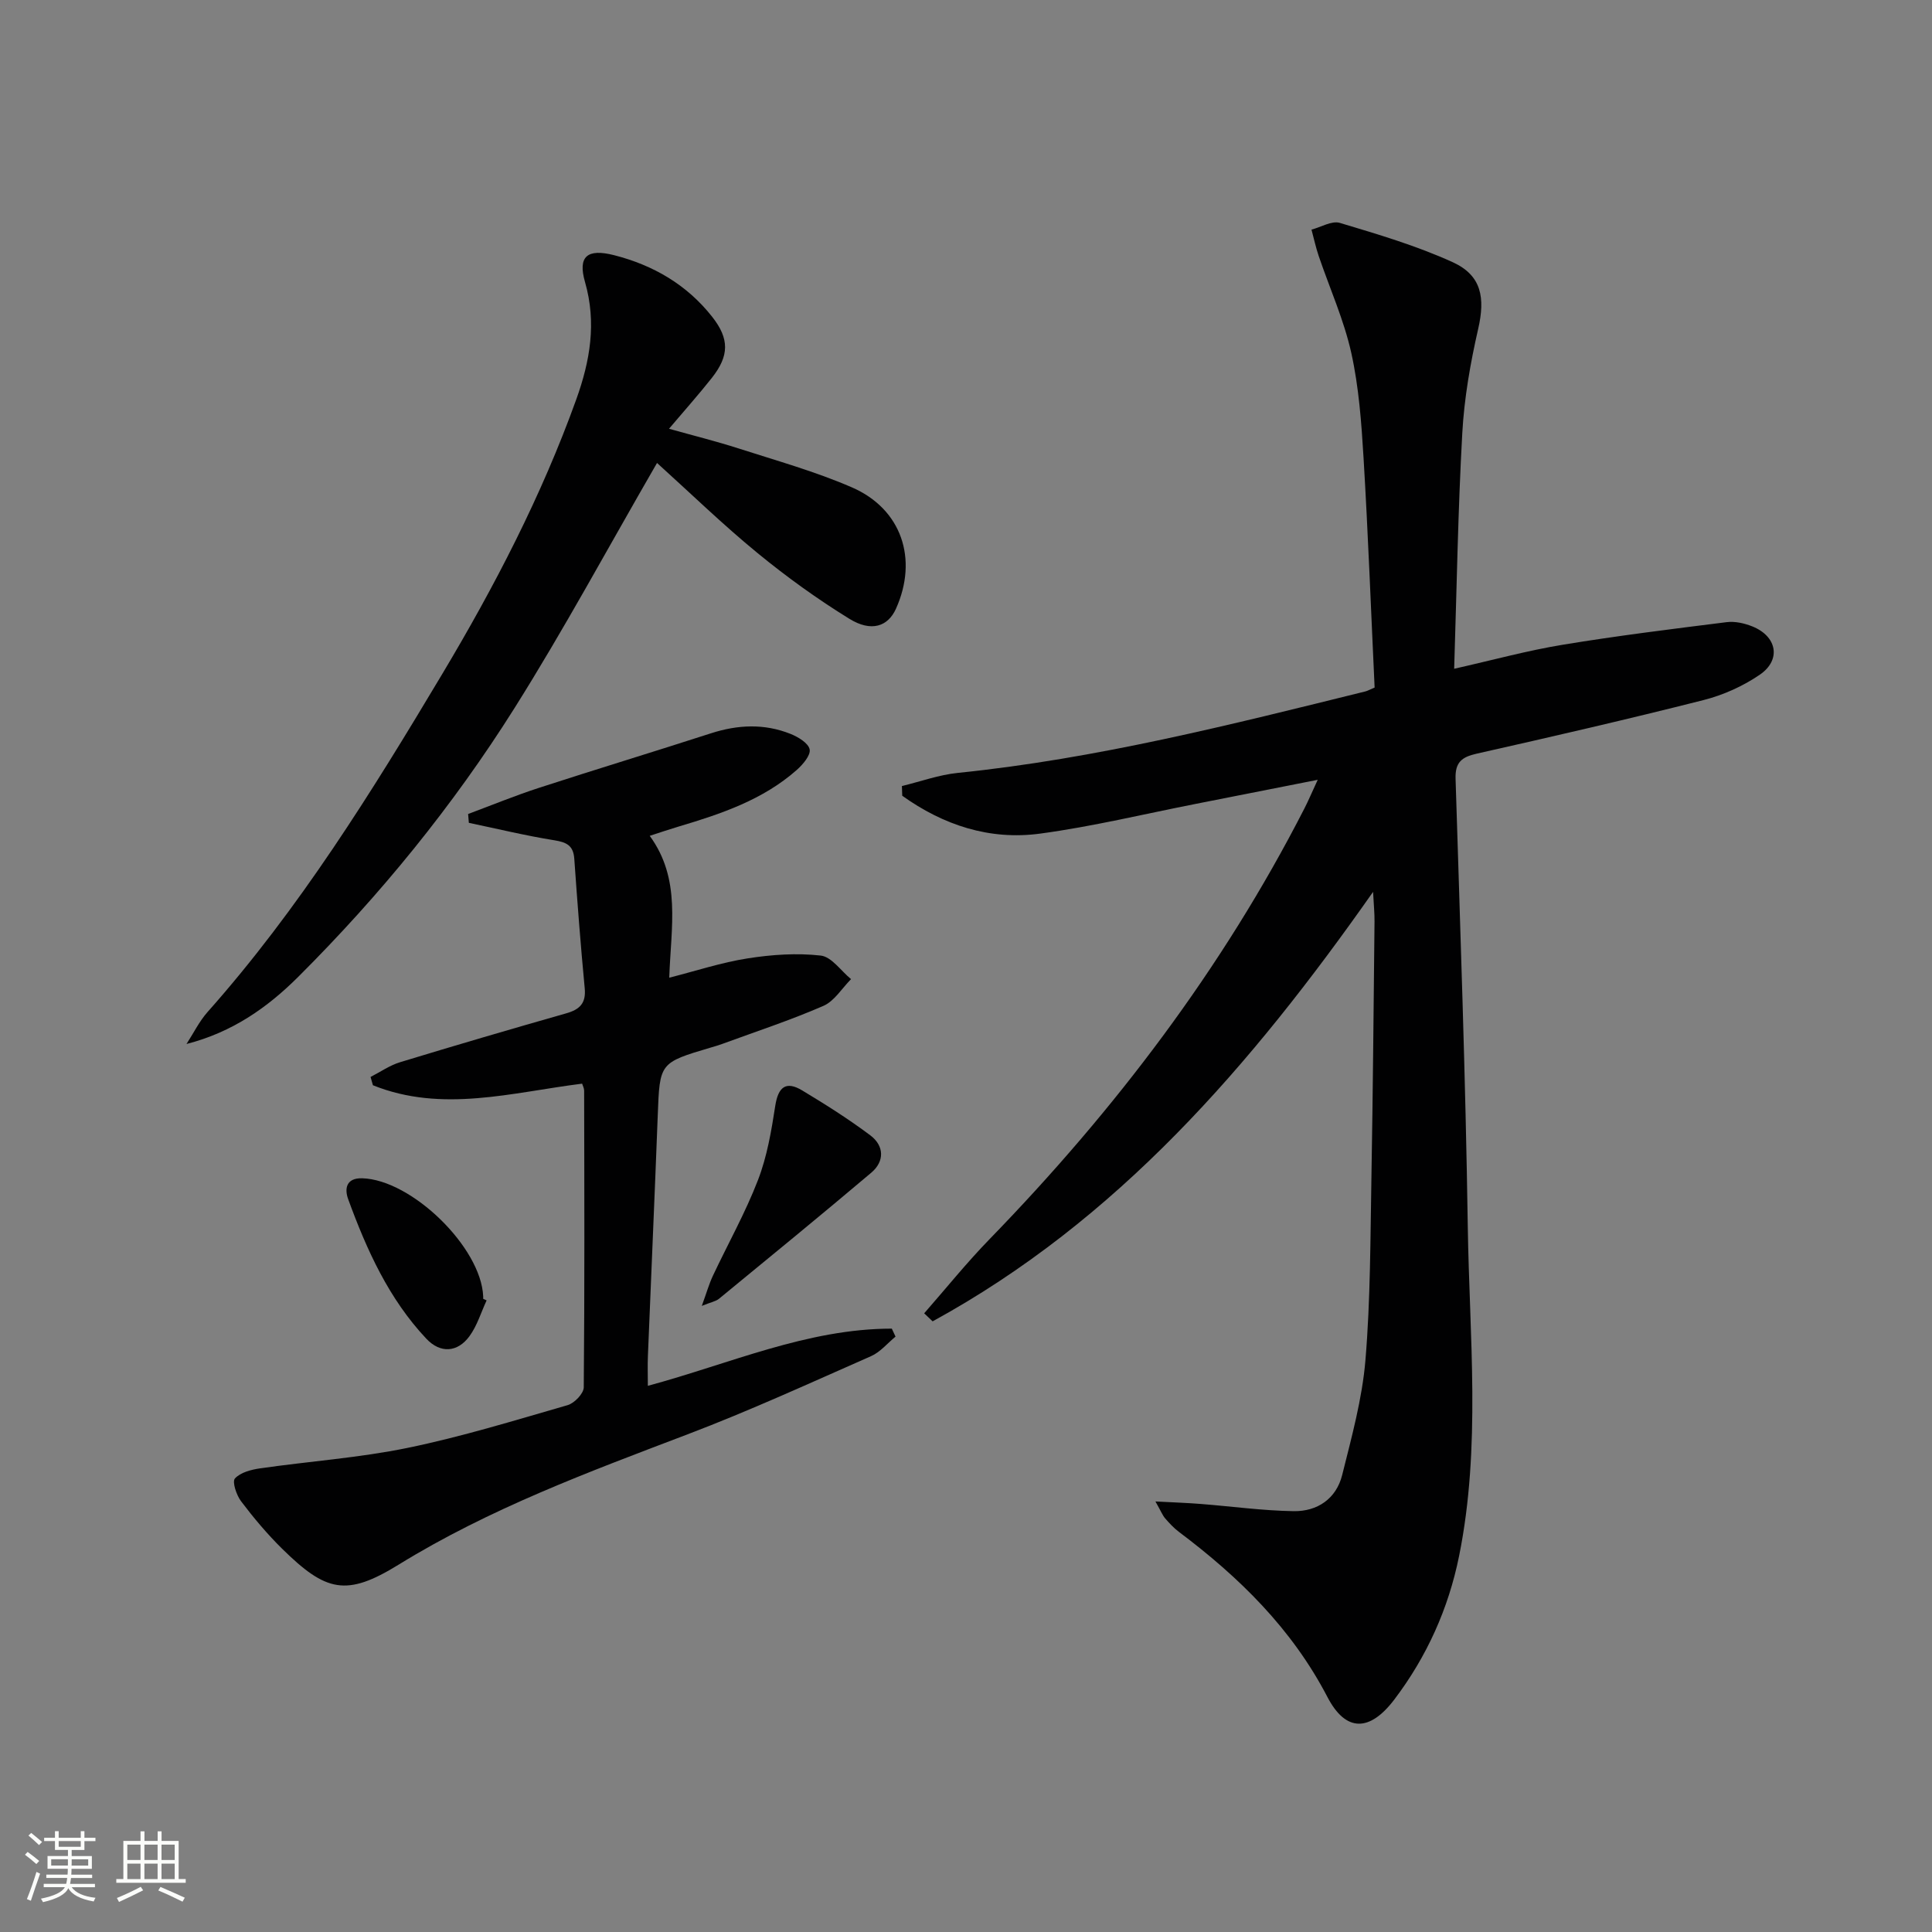 <svg enable-background="new 0 0 400 400" viewBox="0 0 400 400" xmlns="http://www.w3.org/2000/svg"><rect x="0" y="0" width="400" height="400" fill="#808080" stroke="none"/><path d="m5.17 384 .55-.58c.85.61 1.65 1.24 2.4 1.87l-.59.64c-.83-.73-1.62-1.38-2.36-1.93m1.22 9.53-.82-.34c.71-1.76 1.37-3.64 1.98-5.63.24.13.5.25.76.36-.6 1.67-1.24 3.54-1.92 5.61m-.5-13.5.57-.54c.56.44 1.31 1.06 2.26 1.87l-.64.64c-.68-.66-1.41-1.32-2.19-1.97m3.25.46h2.24v-1.36h.77v1.36h4.57v-1.36h.76v1.36h2.28v.69h-2.28v1.84h-2.64v1.26h4.18v2.64h-4.21c0 .45-.02.86-.05 1.21h4.32v.69h-4.38c-.04.34-.1.75-.19 1.22h5.15v.69h-4.82c.87 1.19 2.51 1.92 4.93 2.19-.17.31-.3.57-.37.76-2.77-.49-4.52-1.41-5.26-2.76-.56 1.26-2.3 2.23-5.24 2.9-.12-.24-.26-.48-.43-.72 2.73-.55 4.38-1.34 4.96-2.38h-4.38v-.69h4.65c.1-.38.17-.79.21-1.22h-4.32v-.69h4.4c.03-.34.05-.75.05-1.21h-4.2v-2.64h4.23v-1.26h-2.69v-1.84h-2.24zm1.46 4.46v1.29h3.45c.01-.4.02-.57.01-.53v-.32-.45h-3.46zm1.55-2.59h4.57v-1.19h-4.57zm6.11 2.59h-3.42v.77c-.01.19-.01.37-.02.53h3.44z" fill="#fbfcfa"/><path d="m32.63 379.16h.82v1.98h3.54v7.89h1.46v.78h-14.37v-.78h1.46v-7.89h3.55v-1.98h.82v1.98h2.73v-1.98zm-3.49 11.48.5.73c-1.61.82-3.28 1.63-5 2.41-.13-.27-.28-.55-.44-.82 1.75-.72 3.4-1.49 4.94-2.32m-2.78-5.55h2.73v-3.18h-2.73zm0 3.95h2.73v-3.2h-2.73zm3.54-3.95h2.73v-3.18h-2.73zm0 3.95h2.73v-3.2h-2.73zm7.89 4.68c-1.84-.92-3.51-1.7-5.02-2.32l.45-.73c1.89.8 3.57 1.55 5.04 2.23zm-1.62-11.81h-2.73v3.18h2.73zm-2.73 7.13h2.73v-3.2h-2.73z" fill="#fbfcfa"/><g fill="#010102"><path d="m239.22 310.86c3.97.21 6.69.3 9.41.52 6.4.5 12.79 1.39 19.2 1.49 4.91.08 8.82-2.57 10.05-7.47 1.96-7.86 4.15-15.79 4.82-23.81 1.05-12.58 1.01-25.26 1.24-37.9.31-17.64.45-35.28.64-52.93.02-1.6-.15-3.21-.3-6.11-25.35 36.11-53.04 68.06-91.19 88.92-.58-.55-1.17-1.1-1.75-1.66 4.51-5.15 8.81-10.5 13.58-15.4 25.89-26.66 48.16-55.94 65.13-89.1.82-1.59 1.51-3.25 2.77-5.96-9.1 1.8-17.16 3.4-25.23 4.98-10.74 2.11-21.41 4.7-32.24 6.16-10.5 1.42-20.08-1.78-28.55-7.84-.02-.67-.05-1.34-.07-2.01 3.85-.93 7.66-2.32 11.57-2.72 28.68-2.92 56.51-9.98 84.39-16.87.47-.12.91-.38 1.91-.8-.74-15.73-1.34-31.64-2.29-47.53-.44-7.28-.97-14.66-2.54-21.75-1.52-6.84-4.47-13.37-6.74-20.05-.61-1.79-1-3.65-1.5-5.48 1.97-.51 4.21-1.9 5.88-1.39 7.9 2.37 15.89 4.73 23.37 8.14 6 2.74 6.73 7.39 5.26 13.81-1.62 7.08-2.89 14.34-3.29 21.58-.89 15.92-1.14 31.88-1.68 48.78 8.07-1.82 15.21-3.78 22.47-4.97 11.27-1.86 22.61-3.26 33.95-4.68 1.72-.22 3.69.23 5.33.89 5.09 2.05 6.01 6.91 1.54 9.98-3.48 2.39-7.59 4.23-11.69 5.27-15.59 3.95-31.26 7.56-46.95 11.09-3.1.7-4.47 1.8-4.36 5.2.96 30.92 2.07 61.84 2.53 92.77.34 22.72 2.76 45.55-1.8 68.14-2.2 10.9-6.7 20.87-13.42 29.73-5.06 6.67-10.02 6.81-13.84-.53-7.37-14.16-18.27-24.81-30.76-34.2-1.05-.79-1.97-1.79-2.84-2.79-.52-.6-.82-1.39-2.01-3.5z"/><path d="m120.52 224.36c-14.5 1.81-28.97 6.1-43.31.33-.16-.57-.33-1.15-.49-1.72 2.04-1.04 3.98-2.41 6.14-3.06 11.42-3.48 22.88-6.84 34.37-10.11 2.78-.79 4.13-2.07 3.83-5.19-.85-8.92-1.53-17.87-2.16-26.81-.19-2.75-1.59-3.42-4.13-3.83-5.94-.95-11.8-2.38-17.7-3.61-.05-.61-.1-1.22-.15-1.83 4.88-1.82 9.7-3.8 14.65-5.41 11.84-3.85 23.75-7.46 35.6-11.29 5.56-1.8 11.08-2.06 16.51.12 1.57.63 3.69 1.9 3.95 3.21.24 1.2-1.41 3.13-2.66 4.24-7.03 6.22-15.71 9.12-24.5 11.74-1.89.56-3.76 1.2-5.95 1.91 6.54 8.96 4.4 18.82 4.04 29.37 5.57-1.41 10.84-3.16 16.25-4 4.97-.78 10.15-1.14 15.11-.58 2.25.25 4.19 3.17 6.28 4.88-1.89 1.9-3.45 4.55-5.73 5.54-6.82 2.97-13.93 5.3-20.93 7.87-.78.29-1.58.52-2.37.75-10.64 3.15-10.58 3.16-10.99 14.05-.63 16.61-1.37 33.22-2.04 49.84-.08 1.94-.01 3.88-.01 6.15 17.03-4.59 33.02-11.84 50.51-11.84.26.55.52 1.1.77 1.65-1.67 1.37-3.15 3.2-5.05 4.04-12.6 5.55-25.14 11.3-38 16.19-20.49 7.8-40.99 15.37-59.82 26.98-10.84 6.69-15.05 5.65-24.16-3.32-3.07-3.03-5.87-6.36-8.47-9.8-.96-1.27-1.88-4.04-1.27-4.72 1.15-1.26 3.38-1.83 5.25-2.1 10.16-1.46 20.46-2.17 30.49-4.23 11.18-2.3 22.15-5.68 33.14-8.85 1.4-.4 3.32-2.4 3.34-3.68.19-20.49.12-40.98.08-61.46-.01-.5-.28-.96-.42-1.42z"/><path d="m136.03 95.85c-10.13 17.52-19.29 34.52-29.55 50.82-12.71 20.19-27.77 38.65-44.69 55.53-6.39 6.38-13.65 11.5-23.18 13.95 1.44-2.21 2.62-4.65 4.35-6.61 19.01-21.4 34.01-45.56 48.61-70.01 10.85-18.16 20.55-36.86 27.73-56.81 2.88-8 4.24-15.9 1.82-24.33-1.53-5.32.47-6.97 6.01-5.56 8.12 2.07 15.08 6.11 20.31 12.75 3.61 4.58 3.55 8.08-.06 12.66-2.67 3.38-5.54 6.6-8.87 10.53 5.07 1.42 9.78 2.59 14.39 4.07 7.88 2.54 15.92 4.78 23.49 8.07 10.3 4.48 13.73 14.85 9.11 25.12-1.65 3.68-5.1 4.89-9.64 2.09-6.62-4.08-12.99-8.67-19-13.6-7.18-5.88-13.86-12.37-20.83-18.67z"/><path d="m145.3 270.37c.98-2.68 1.49-4.52 2.29-6.22 3.11-6.61 6.72-13.03 9.34-19.83 1.88-4.87 2.78-10.18 3.58-15.38.61-3.92 2.23-5.2 5.59-3.17 4.82 2.9 9.6 5.92 14.09 9.29 2.88 2.16 2.99 5.38.19 7.74-10.41 8.8-20.96 17.43-31.5 26.08-.67.56-1.69.72-3.58 1.49z"/><path d="m100.75 269.23c-1.16 2.49-1.96 5.24-3.55 7.41-2.47 3.38-6.02 3.62-8.93.53-7.77-8.25-12.35-18.4-16.18-28.88-.77-2.1-.49-4.43 2.89-4.34 10.24.28 24.64 14.3 25.06 24.46.01.17 0 .33 0 .5.24.11.47.22.71.32z"/></g></svg>